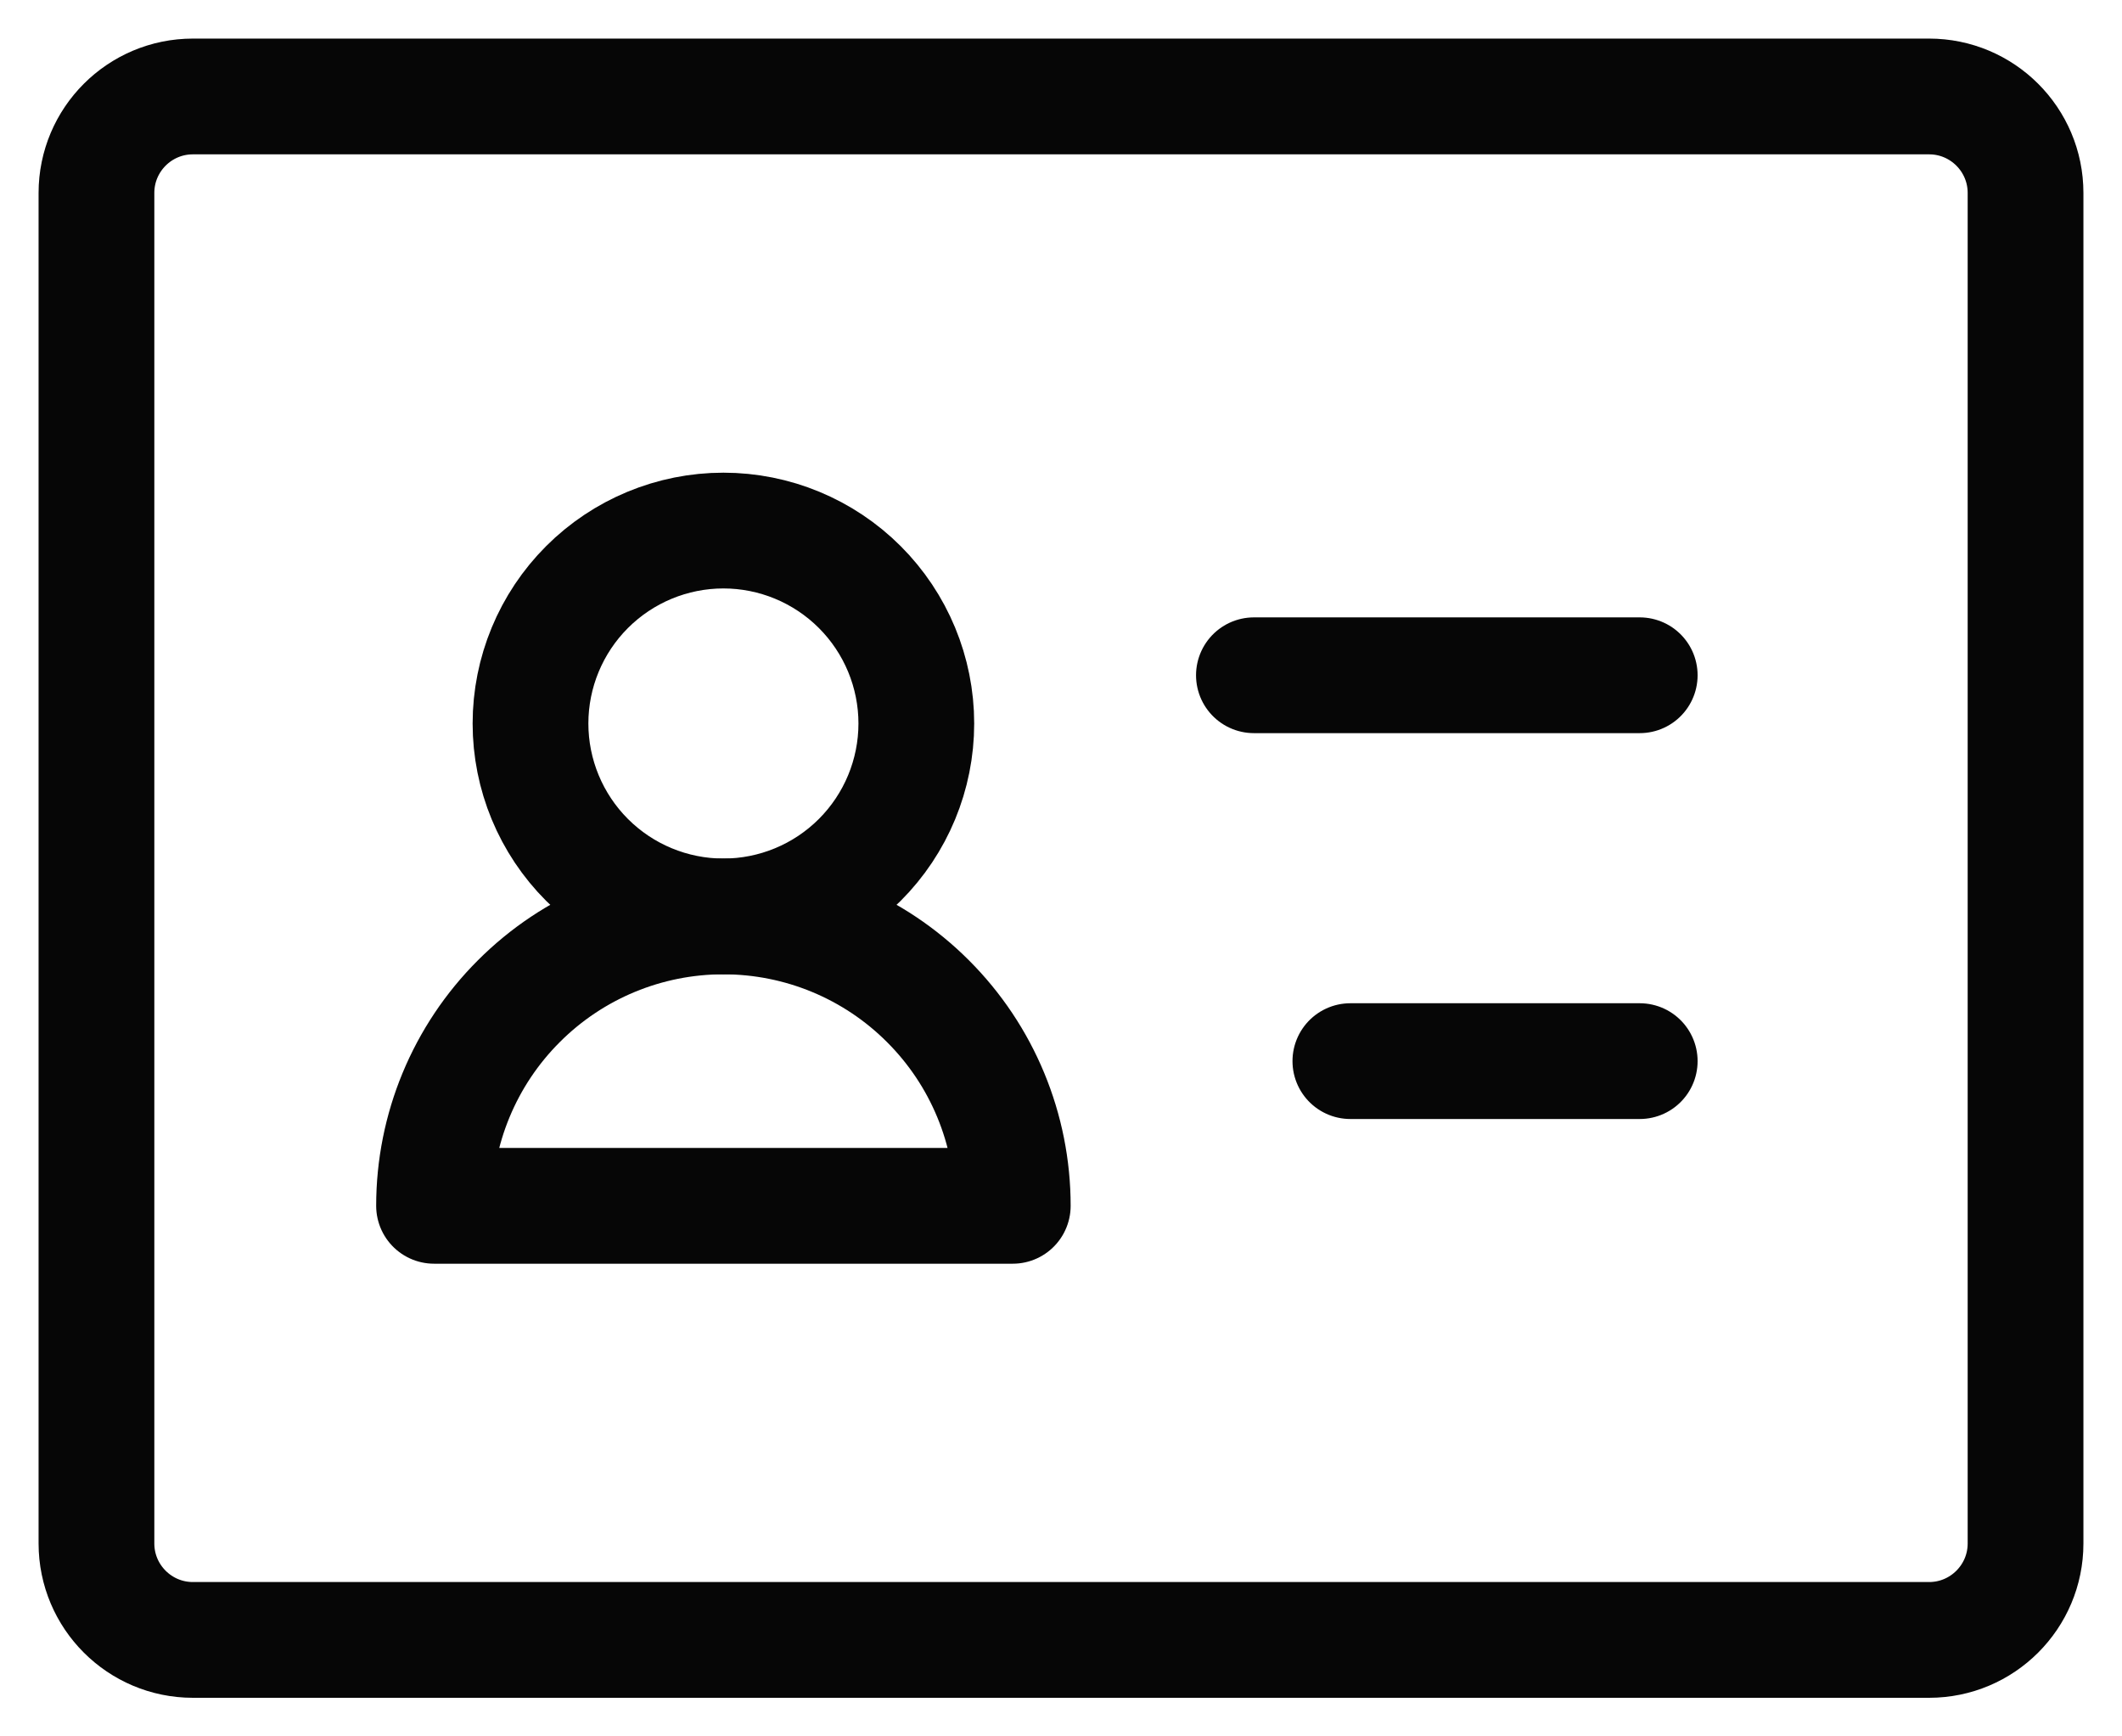 <svg width="22" height="18" viewBox="0 0 22 18" fill="none" xmlns="http://www.w3.org/2000/svg">
<path d="M20 1H2C1.448 1 1 1.448 1 2V16C1 16.552 1.448 17 2 17H20C20.552 17 21 16.552 21 16V2C21 1.448 20.552 1 20 1Z" stroke="#060606" stroke-width="1.2" stroke-linejoin="round"/>
<path d="M7.5 9.5C8.03 9.5 8.539 9.289 8.914 8.914C9.289 8.539 9.5 8.03 9.5 7.5C9.5 6.97 9.289 6.461 8.914 6.086C8.539 5.711 8.03 5.5 7.5 5.5C6.97 5.5 6.461 5.711 6.086 6.086C5.711 6.461 5.5 6.97 5.5 7.5C5.5 8.03 5.711 8.539 6.086 8.914C6.461 9.289 6.97 9.5 7.5 9.5V9.5Z" stroke="#060606" stroke-width="1.2" stroke-linejoin="round"/>
<path d="M14 11H17M10.5 12.5C10.5 11.704 10.184 10.941 9.621 10.379C9.059 9.816 8.296 9.5 7.5 9.5C6.704 9.5 5.941 9.816 5.379 10.379C4.816 10.941 4.5 11.704 4.5 12.5H10.5ZM13 7H17H13Z" stroke="#060606" stroke-width="1.2" stroke-linecap="round" stroke-linejoin="round"/>
</svg>
